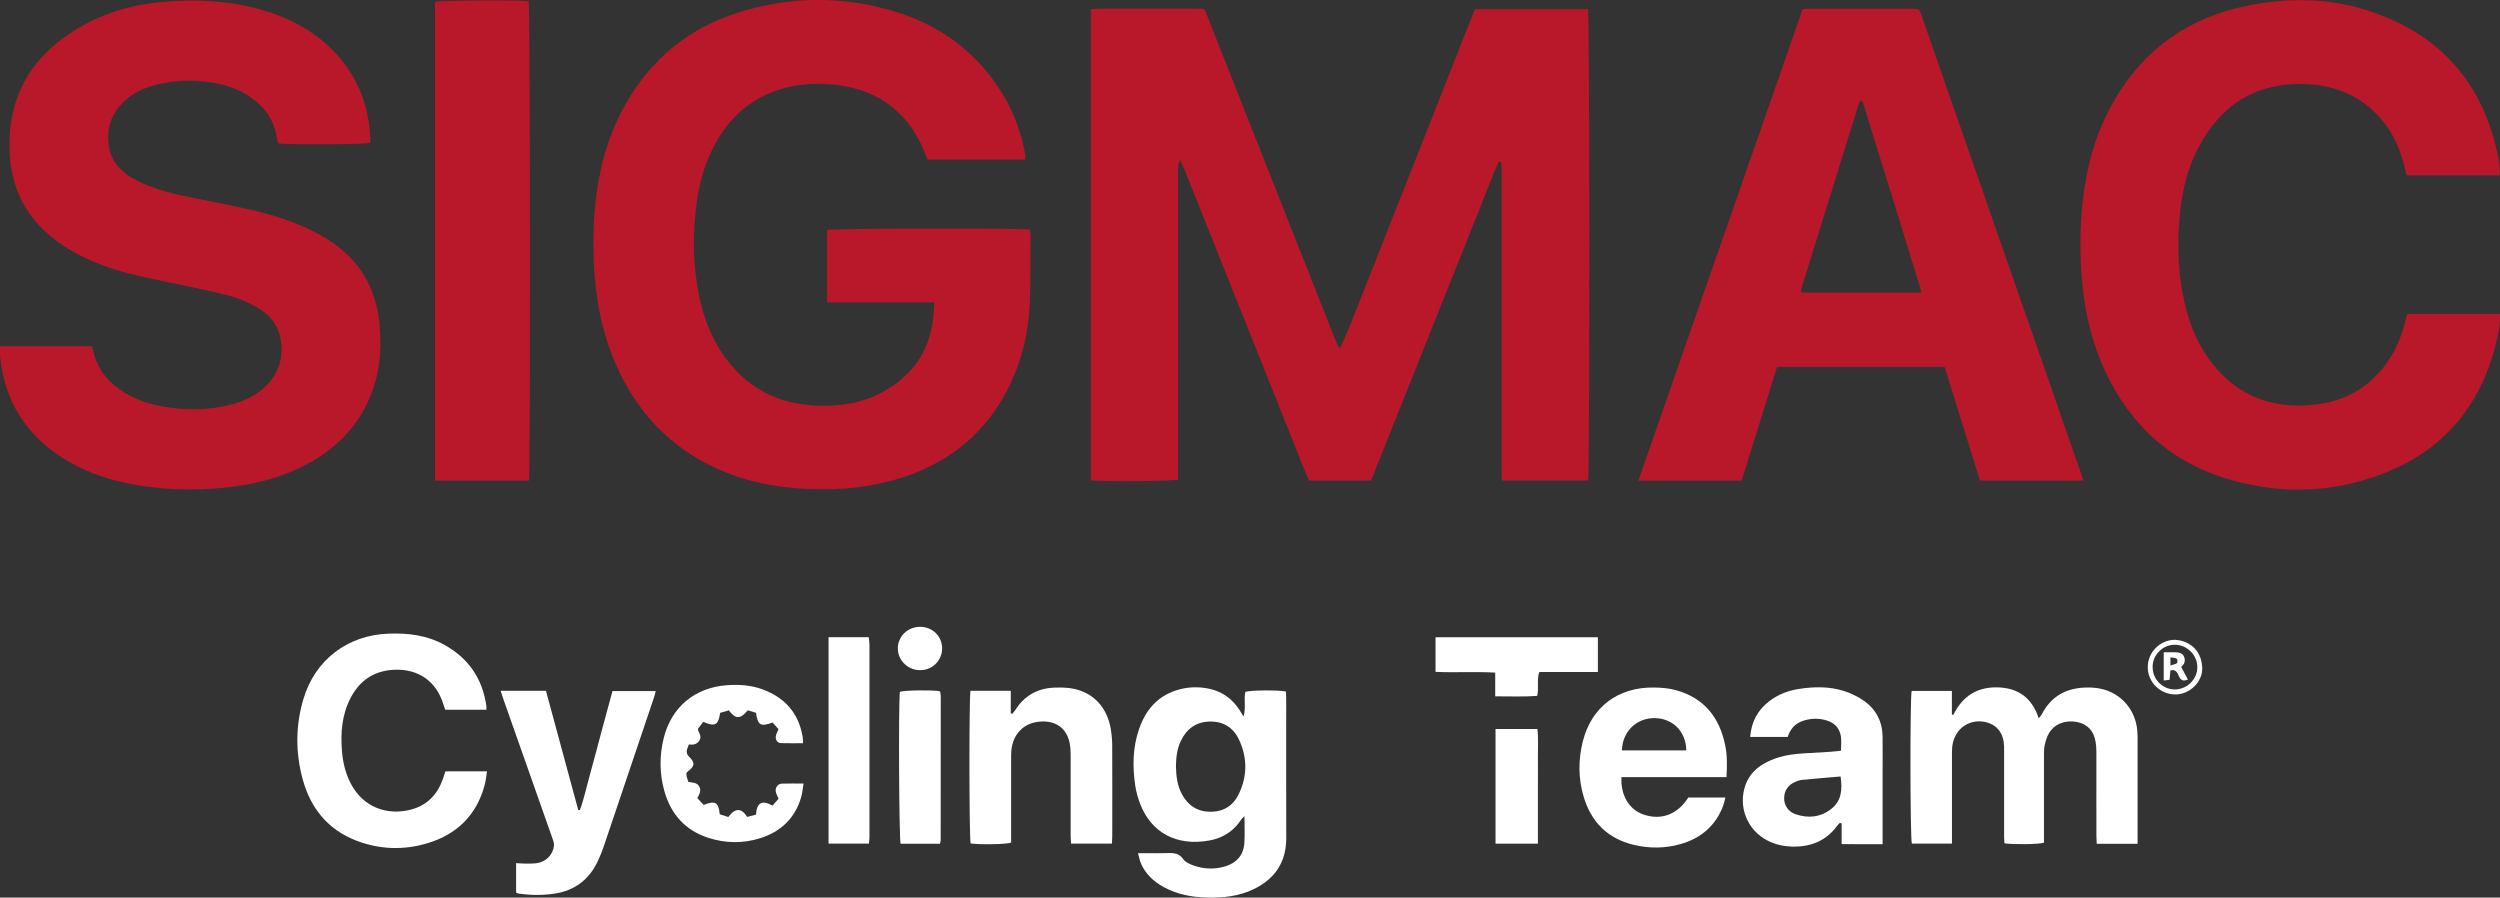 <svg xmlns="http://www.w3.org/2000/svg" id="Capa_2" viewBox="0 0 638.82 229.37"><rect x="0" y="0" width="638.82" height="229.37" fill="#333333" stroke="none"/><defs><style>      .cls-1 {        fill: #fff;      }      .cls-2 {        fill: #b8182a;      }    </style></defs><g id="Capa_1-2" data-name="Capa_1"><g><path class="cls-2" d="M382.96,41.34c-1.98,4.46-3.66,9.04-5.49,13.56-1.82,4.5-3.61,9.01-5.41,13.51-1.82,4.56-3.64,9.13-5.46,13.69-1.8,4.51-3.6,9.01-5.4,13.51-1.82,4.56-3.65,9.12-5.47,13.68-1.79,4.5-3.59,9-5.39,13.52h-15.86c-.3-.7-.62-1.4-.91-2.12-10.32-25.85-20.64-51.7-30.97-77.55-.25-.64-.6-1.24-1.09-2.26-.26.78-.43,1.08-.46,1.39-.05.6-.02,1.21-.02,1.82,0,25.37,0,50.74,0,76.11v2.33c-1.31.44-19.3.59-22.29.2V2.34c.72-.04,1.37-.11,2.01-.12,8.38,0,16.75-.01,25.13,0,2.1,0,1.85-.08,2.59,1.8,10.88,27.52,21.76,55.04,32.64,82.56.33.82.69,1.64,1.25,2.46,2.29-4.73,4.06-9.59,5.98-14.39,1.92-4.78,3.78-9.59,5.67-14.39,1.91-4.85,3.83-9.7,5.75-14.55,1.89-4.79,3.79-9.59,5.68-14.38,1.91-4.85,3.82-9.71,5.73-14.56,1.89-4.79,3.79-9.58,5.7-14.42h28.9c.44,1.65.46,118.69.03,120.44h-22.01c-.04-.74-.1-1.49-.1-2.25,0-11.53,0-23.06,0-34.6,0-14.08,0-28.16,0-42.24,0-.76-.07-1.51-.11-2.27-.21-.03-.41-.06-.62-.1Z"></path><path class="cls-2" d="M238.76,77.25h-27.42v-18.49c1.27-.4,49.56-.51,51.85-.09.05.43.16.9.16,1.36-.05,5.89.04,11.78-.23,17.65-.32,7.02-1.85,13.82-4.86,20.22-6.19,13.16-16.6,21.22-30.5,24.94-7.75,2.08-15.66,2.52-23.65,1.96-7.21-.51-14.17-1.99-20.76-4.98-13.19-5.99-21.98-16.07-27.11-29.47-2.71-7.08-4-14.47-4.44-22.03-.42-7.36-.16-14.67,1.12-21.94,1.26-7.17,3.54-13.98,7.21-20.29,6.4-11.01,15.63-18.64,27.7-22.62,13.33-4.4,26.86-4.64,40.31-.68,12.15,3.58,21.8,10.71,28.36,21.72,2.76,4.64,4.49,9.66,5.48,14.95.07.4,0,.82,0,1.32h-24.98c-.35-.88-.66-1.73-1.01-2.56-4.41-10.23-12.3-15.62-23.28-16.63-5.12-.47-10.18-.04-15.05,1.81-7.24,2.75-12.26,7.88-15.63,14.74-2.11,4.29-3.36,8.85-4,13.55-1.1,8.05-1.01,16.1.65,24.08,1.07,5.15,2.89,10.02,5.82,14.42,5.73,8.6,13.83,13.02,24.11,13.45,5.98.25,11.76-.62,17.07-3.54,7.82-4.3,12.16-10.9,12.87-19.84.07-.9.11-1.8.19-3.04Z"></path><path class="cls-2" d="M.03,88.47h23.45c.14.46.29.85.38,1.26.76,3.59,2.63,6.49,5.44,8.8,3.46,2.84,7.49,4.44,11.85,5.26,6.1,1.14,12.19,1.11,18.21-.5,3.02-.81,5.82-2.12,8.15-4.26,3.88-3.55,5.16-7.97,4.06-13.05-.68-3.13-2.64-5.41-5.32-7.08-2.81-1.75-5.87-2.94-9.06-3.69-5.6-1.32-11.24-2.53-16.88-3.66-6.8-1.37-13.49-3.03-19.71-6.21-1.51-.77-2.99-1.61-4.41-2.55-9.56-6.31-14.07-15.26-13.78-26.66.35-13.97,7.52-23.56,19.46-30C28.04,2.79,34.71,1.08,41.68.48c8.41-.72,16.73-.34,24.9,1.95,7.13,2,13.54,5.32,18.74,10.71,6.1,6.32,9.03,13.96,9.34,22.68,0,.18-.03.36-.06.54,0,.06-.05.11-.07.17-1.27.38-21.27.48-23.44.1-.13-.55-.29-1.13-.39-1.72-.63-3.77-2.52-6.79-5.46-9.16-3.15-2.54-6.79-3.95-10.74-4.61-5.35-.89-10.64-.71-15.84.87-2.4.73-4.63,1.83-6.52,3.51-3.7,3.29-5.15,7.39-4.25,12.27.54,2.9,2.2,5.08,4.54,6.79,2.08,1.51,4.41,2.52,6.82,3.38,4.42,1.57,9.03,2.35,13.6,3.3,6.59,1.37,13.23,2.47,19.62,4.68,3.97,1.37,7.79,3.05,11.35,5.29,8.15,5.13,12.41,12.6,13.21,22.08.54,6.36-.08,12.61-2.66,18.55-3.47,7.99-9.45,13.54-17.14,17.37-5.54,2.76-11.44,4.32-17.56,5.11-7.38.95-14.76.98-22.14,0-7.72-1.02-15.07-3.2-21.68-7.43C6.45,110.88,1.16,102.3.04,91.19c-.08-.83-.01-1.69-.01-2.72Z"></path><path class="cls-2" d="M460.65,2.32c.72-.04,1.32-.09,1.92-.09,8.62,0,17.24,0,25.85,0,1.99,0,1.99,0,2.66,1.93,13.55,38.88,27.09,77.75,40.63,116.63.22.62.4,1.25.65,2.01h-26.43c-2.99-9.65-5.99-19.3-9.01-29.03h-42.84c-3,9.64-6.02,19.34-9.05,29.06h-26.4c14.02-40.23,28-80.34,42-120.5ZM491.02,74.77c-.28-.97-.47-1.66-.68-2.34-2.25-7.29-4.51-14.59-6.76-21.88-2.4-7.75-4.81-15.51-7.22-23.26-.18-.58-.18-1.31-.97-1.65-.14.27-.29.47-.36.69-4.92,15.79-9.83,31.58-14.73,47.38-.07.22-.06.47-.08.71,0,.06.03.12.06.17.03.05.07.08.16.18h30.57Z"></path><path class="cls-2" d="M638.7,44.81h-23.75c-.19-.77-.4-1.64-.61-2.5-1.32-5.29-3.69-10.01-7.69-13.79-5.68-5.38-12.58-7.3-20.22-7.04-10.78.37-18.59,5.59-23.9,14.79-3.08,5.34-4.69,11.17-5.38,17.25-.84,7.33-.75,14.66.66,21.93,1.16,5.96,3.18,11.59,6.8,16.53,6.54,8.93,15.46,12.49,26.35,11.48,7.37-.69,13.47-3.8,18.11-9.62,2.81-3.53,4.51-7.59,5.6-11.93.14-.58.3-1.15.45-1.71h23.7c.09,2.15-.25,4.17-.69,6.15-4.55,20.28-17.38,32.4-37.28,37.17-10.14,2.43-20.4,2-30.44-.79-15.27-4.24-26.03-13.85-32.63-28.17-3.29-7.13-5.01-14.67-5.73-22.45-.61-6.54-.61-13.09.03-19.63.92-9.33,3.26-18.26,7.95-26.46,7.69-13.46,19.26-21.6,34.38-24.59,10.08-2,20.22-2,30.08,1.09,17.44,5.45,28.83,16.89,33.25,34.85.59,2.4,1.07,4.84.98,7.47Z"></path><path class="cls-2" d="M135.17,122.81h-24.02V.47c1.32-.37,21.02-.51,23.94-.17.38,1.29.48,120.25.08,122.51Z"></path><path class="cls-1" d="M546.2,215.62h-10.43c-.03-.71-.08-1.36-.08-2,0-7.22,0-14.44-.01-21.66,0-.84-.07-1.7-.22-2.53-.47-2.66-2.01-4.37-4.69-4.93-2.9-.61-5.75.45-7.16,2.79-.58.96-.91,2.11-1.15,3.21-.21,1-.16,2.05-.17,3.08-.01,6.55,0,13.11,0,19.66v2.1c-1.49.42-7.77.5-10.1.15-.03-.61-.09-1.25-.09-1.9,0-7.1,0-14.2,0-21.3,0-.55.01-1.09,0-1.64-.11-3.19-1.71-5.34-4.51-6.08-3-.79-6.03.37-7.61,2.92-.89,1.43-1.21,3.01-1.2,4.69.02,4.67,0,9.34,0,14.02,0,2.49,0,4.98,0,7.46v1.9h-10.25c-.44-1.49-.49-37.1-.05-39h10.28v5.96c.11.07.23.13.34.2,2.32-4.76,6.04-7.19,11.28-7.08,5.27.12,8.83,2.61,10.57,7.91.35-.46.63-.73.8-1.06,2.23-4.34,5.86-6.51,10.65-6.78,1.44-.08,2.93-.03,4.34.27,5.34,1.14,9,5.44,9.41,10.89.06.79.06,1.58.06,2.36,0,8.01,0,16.02,0,24.03,0,.72,0,1.44,0,2.34Z"></path><path class="cls-1" d="M290.81,218.01h2.01c1.82,0,3.64.05,5.46-.02,1.61-.06,3.02,0,4.09,1.57.53.77,1.64,1.26,2.59,1.59,2.7.96,5.47,1.06,8.22.19,2.9-.91,4.6-2.91,4.79-5.96.14-2.15.03-4.32.03-6.83-.42.42-.65.58-.78.79-1.91,2.99-4.67,4.77-8.09,5.41-8.56,1.59-15.05-2.05-17.85-9.49-.55-1.46-.97-3.01-1.2-4.56-.72-4.85-.64-9.69.97-14.38,1.62-4.71,4.52-8.28,9.42-9.89,2.89-.95,5.84-1.05,8.79-.37,3.16.74,5.59,2.55,7.39,5.23.17.25.31.52.47.78.15.25.31.49.64,1,.67-2.26.02-4.33.46-6.28,1.31-.43,8.32-.51,10.36-.09.03.56.08,1.15.08,1.74,0,11.89-.02,23.78.01,35.68.01,6.11-2.81,10.38-8.22,13.04-3.86,1.9-8.01,2.3-12.23,2.18-3.8-.11-7.47-.81-10.85-2.66-2.63-1.44-4.73-3.39-5.89-6.21-.29-.71-.42-1.48-.69-2.47ZM300.49,195.9c.05,2.44.34,4.83,1.52,7.03,1.57,2.93,4,4.5,7.33,4.5,3.27,0,5.74-1.53,7.16-4.44,2.26-4.62,2.27-9.39.08-14.03-1.47-3.12-4.11-4.71-7.62-4.58-3.43.13-5.78,1.91-7.23,4.96-.99,2.07-1.21,4.3-1.25,6.55Z"></path><path class="cls-1" d="M124.29,181.36h-10.52c-.15-.44-.32-.88-.46-1.34-1.8-5.94-6.4-9.15-12.57-8.88-5.24.24-8.93,2.8-11.25,7.39-2.15,4.25-2.49,8.83-2.1,13.49.24,2.86.9,5.62,2.24,8.19,3.15,6.09,9.34,8.25,15.37,6.67,4.16-1.09,6.76-3.86,8.18-7.84.22-.62.41-1.25.63-1.94h10.64c-.21,1.25-.31,2.39-.6,3.47-2.05,7.7-7.06,12.6-14.56,14.88-6.09,1.85-12.26,1.65-18.22-.64-7.28-2.8-11.7-8.28-13.72-15.67-1.88-6.87-1.84-13.81.22-20.65,2.99-9.91,11.24-16.15,21.58-16.57,5.06-.21,9.93.37,14.43,2.87,6.15,3.42,9.7,8.62,10.7,15.58.04.29,0,.58,0,.98Z"></path><path class="cls-1" d="M470.14,210.23c-.26.3-.55.59-.79.91-2.91,3.89-6.92,5.35-11.62,5.18-2.07-.08-4.08-.53-5.96-1.47-5.32-2.67-7.75-8.74-5.72-14.35.99-2.73,2.97-4.53,5.49-5.79,2.75-1.39,5.72-1.96,8.77-2.16,2.48-.17,4.96-.29,7.45-.45.84-.05,1.68-.17,2.67-.28,0-1.29.15-2.51-.03-3.67-.32-2.02-1.57-3.4-3.52-4.02-2.08-.67-4.19-.61-6.26.1-1.98.68-3.19,2.12-3.81,4.08h-9.59c.31-3.9,1.95-6.94,4.98-9.21,2.17-1.63,4.64-2.61,7.32-3.03,3.93-.63,7.88-.71,11.7.51,1.76.56,3.51,1.4,5.02,2.46,3.12,2.18,4.75,5.29,4.81,9.13.04,2.61.01,5.22.01,7.83,0,5.76,0,11.53,0,17.29v2.42c-3.54.01-6.9.03-10.47-.02v-5.29c-.15-.05-.3-.09-.45-.14ZM470.32,198.41c-3.42.3-6.68.56-9.92.88-.59.06-1.18.28-1.73.53-1.76.79-2.75,2.16-2.77,4.12-.03,1.88,1.06,3.5,2.98,4.14,3.17,1.06,6.24.77,8.96-1.31,2.7-2.06,2.98-4.92,2.48-8.36Z"></path><path class="cls-1" d="M127.94,176.52h11.57c2.75,10.15,5.5,20.3,8.25,30.46l.41.03c1.18-3.25,1.88-6.65,2.82-9.97.96-3.38,1.81-6.79,2.73-10.19.91-3.39,1.84-6.78,2.79-10.27h11.05c-.15.56-.25,1.08-.42,1.58-4.28,12.7-8.55,25.4-12.85,38.09-.43,1.26-.93,2.5-1.49,3.71-2.21,4.76-5.89,7.6-11.11,8.39-3.02.46-6.05.42-9.07.01-.23-.03-.45-.16-.74-.27v-7.54c.82.05,1.53.12,2.24.12,1.03,0,2.07.03,3.08-.11,2.32-.33,4.15-2.2,4.36-4.5.06-.62-.2-1.3-.42-1.92-4.14-11.78-8.31-23.56-12.46-35.34-.24-.68-.45-1.37-.75-2.29Z"></path><path class="cls-1" d="M414.33,198.57c-.26,4.74,2.04,8.42,5.79,9.62,4.49,1.45,8.54-.1,11.28-4.39h9.49c-.22.82-.35,1.5-.59,2.14-1.96,5.15-5.75,8.31-10.96,9.77-3.92,1.1-7.93,1.12-11.88.17-6.67-1.59-10.9-5.85-12.81-12.36-1.36-4.63-1.38-9.35-.21-14.02,2.2-8.83,8.96-13.95,18.24-13.82,1.86.03,3.79.18,5.57.68,7.25,2,11.2,7.04,12.62,14.25.51,2.57.44,5.16.3,7.97h-26.84ZM430.89,191.74c-.05-4.75-3.38-8.14-7.98-8.24-4.69-.1-8.32,3.37-8.47,8.24h16.44Z"></path><path class="cls-1" d="M247.98,176.52h10.3v5.77c.12.04.24.07.36.11.24-.28.53-.54.72-.85,2.33-3.73,5.71-5.7,10.09-5.84,1.57-.05,3.18-.04,4.7.25,5.3,1.03,8.82,4.86,9.71,10.46.22,1.37.34,2.77.34,4.16.03,7.7.02,15.41.01,23.11,0,.59-.06,1.18-.09,1.88h-10.43c-.04-.72-.11-1.43-.11-2.13,0-6.61,0-13.22,0-19.83,0-.79,0-1.58-.06-2.36-.51-6.37-5.35-7.54-9.28-6.62-3.27.76-5.48,3.53-5.81,7.1-.07.72-.06,1.45-.06,2.18,0,6.49,0,12.98,0,19.47,0,.66,0,1.32,0,1.94-1.35.45-8.13.55-10.35.2-.37-1.35-.43-37.02-.03-38.99Z"></path><path class="cls-1" d="M205.19,189.91c-1.97,0-3.84.04-5.7-.02-.85-.03-1.42-.93-1.23-1.86.11-.52.39-1.01.67-1.71-.48-.53-1.02-1.14-1.52-1.69-3.08,1.11-3.75.72-4.24-2.49-.67-.21-1.4-.43-2.08-.64-1.93,2.31-3.12,2.32-4.85.01-.72.21-1.5.43-2.22.64-.45,3.13-1.28,3.62-4.32,2.31-.38.49-.85,1.11-1.37,1.79.08.92,1.07,1.73.46,2.85-.6,1.09-1.54,1.27-2.77,1.13-.21.62-.5,1.17-.54,1.74-.03.41.17.95.46,1.23,1.74,1.7,1.7,2.5-.27,4-.09.07-.15.18-.27.34.01.24-.02.55.05.83.11.47.28.92.45,1.43.98.22,2.1.06,2.74,1.11.66,1.08.08,1.97-.45,3.04.55.59,1.11,1.18,1.62,1.73,2.99-1.17,3.8-.7,4.1,2.39.69.22,1.47.47,2.19.7,1.77-2.39,3.38-2.34,4.82-.02.74-.19,1.52-.4,2.25-.59.22-3.2,1.63-3.74,4.23-2.31.47-.53,1.01-1.14,1.55-1.75-.28-.65-.55-1.13-.68-1.65-.29-1.09.41-2.17,1.52-2.21,1.75-.07,3.5-.02,5.54-.02-.22,1.3-.31,2.43-.62,3.5-1.57,5.39-5.21,8.82-10.47,10.47-4.4,1.38-8.89,1.31-13.27-.11-5.82-1.88-9.48-5.97-11.16-11.77-1.3-4.51-1.34-9.12-.22-13.68,1.94-7.91,7.94-12.93,16.07-13.53,3.11-.23,6.2-.05,9.16,1.04,5.7,2.1,9.25,6.05,10.28,12.12.08.46.06.94.09,1.63Z"></path><path class="cls-1" d="M211.72,162.83h10.27c.06.6.18,1.18.18,1.75,0,16.43,0,32.86,0,49.29,0,.53-.08,1.06-.13,1.7h-10.32v-52.74Z"></path><path class="cls-1" d="M408.3,162.84v8.87h-14.97c-.7,2.05-.04,4.03-.54,6.11-3.5.26-7.02.1-10.72.11v-6.06c-5.15-.29-10.15.04-15.25-.19v-8.84h41.49Z"></path><path class="cls-1" d="M240.19,215.6h-10.06c-.4-1.28-.56-35.63-.19-38.83,1.27-.38,7.44-.49,10.07-.18.05.04.1.07.14.12.04.04.09.09.1.14.05.36.14.72.14,1.07,0,12.25,0,24.5-.02,36.75,0,.24-.09.47-.17.92Z"></path><path class="cls-1" d="M382.16,186.28h10.68c.3,2.44.11,4.85.14,7.24.03,2.48,0,4.97,0,7.45v14.61h-10.83v-29.3Z"></path><path class="cls-1" d="M240.74,165.62c.03,3.07-2.39,5.55-5.48,5.63-3.16.07-5.8-2.41-5.84-5.48-.04-3.11,2.49-5.6,5.7-5.6,3.13,0,5.59,2.38,5.62,5.46Z"></path><path class="cls-1" d="M555.71,163.49c3.31.13,6.83,2.3,7.02,7.14.14,3.54-3.11,6.75-6.72,6.82-3.91.08-7.17-3.05-7.2-6.92-.03-3.81,3.09-7,6.89-7.04ZM550.06,170.38c-.04,3.14,2.44,5.73,5.55,5.79,3.18.06,5.88-2.56,5.87-5.71-.01-3.07-2.61-5.68-5.7-5.71-3.1-.03-5.69,2.52-5.73,5.63Z"></path><path class="cls-1" d="M552.89,166.68c1.01,0,1.91,0,2.8,0,.93.01,1.91.09,2.35,1.03.48,1.02.21,2-.69,2.7.59,1.11,1.15,2.16,1.72,3.23-1.2.52-1.85.18-2.3-.84-.38-.85-.74-1.87-2.17-1.5-.07.76-.13,1.52-.21,2.41-.45.06-.9.11-1.5.18v-7.22ZM554.61,170.04c.69-.22,1.27-.29,1.67-.6.18-.14.15-.98-.03-1.09-.44-.26-1.02-.27-1.64-.4v2.08Z"></path></g></g></svg>